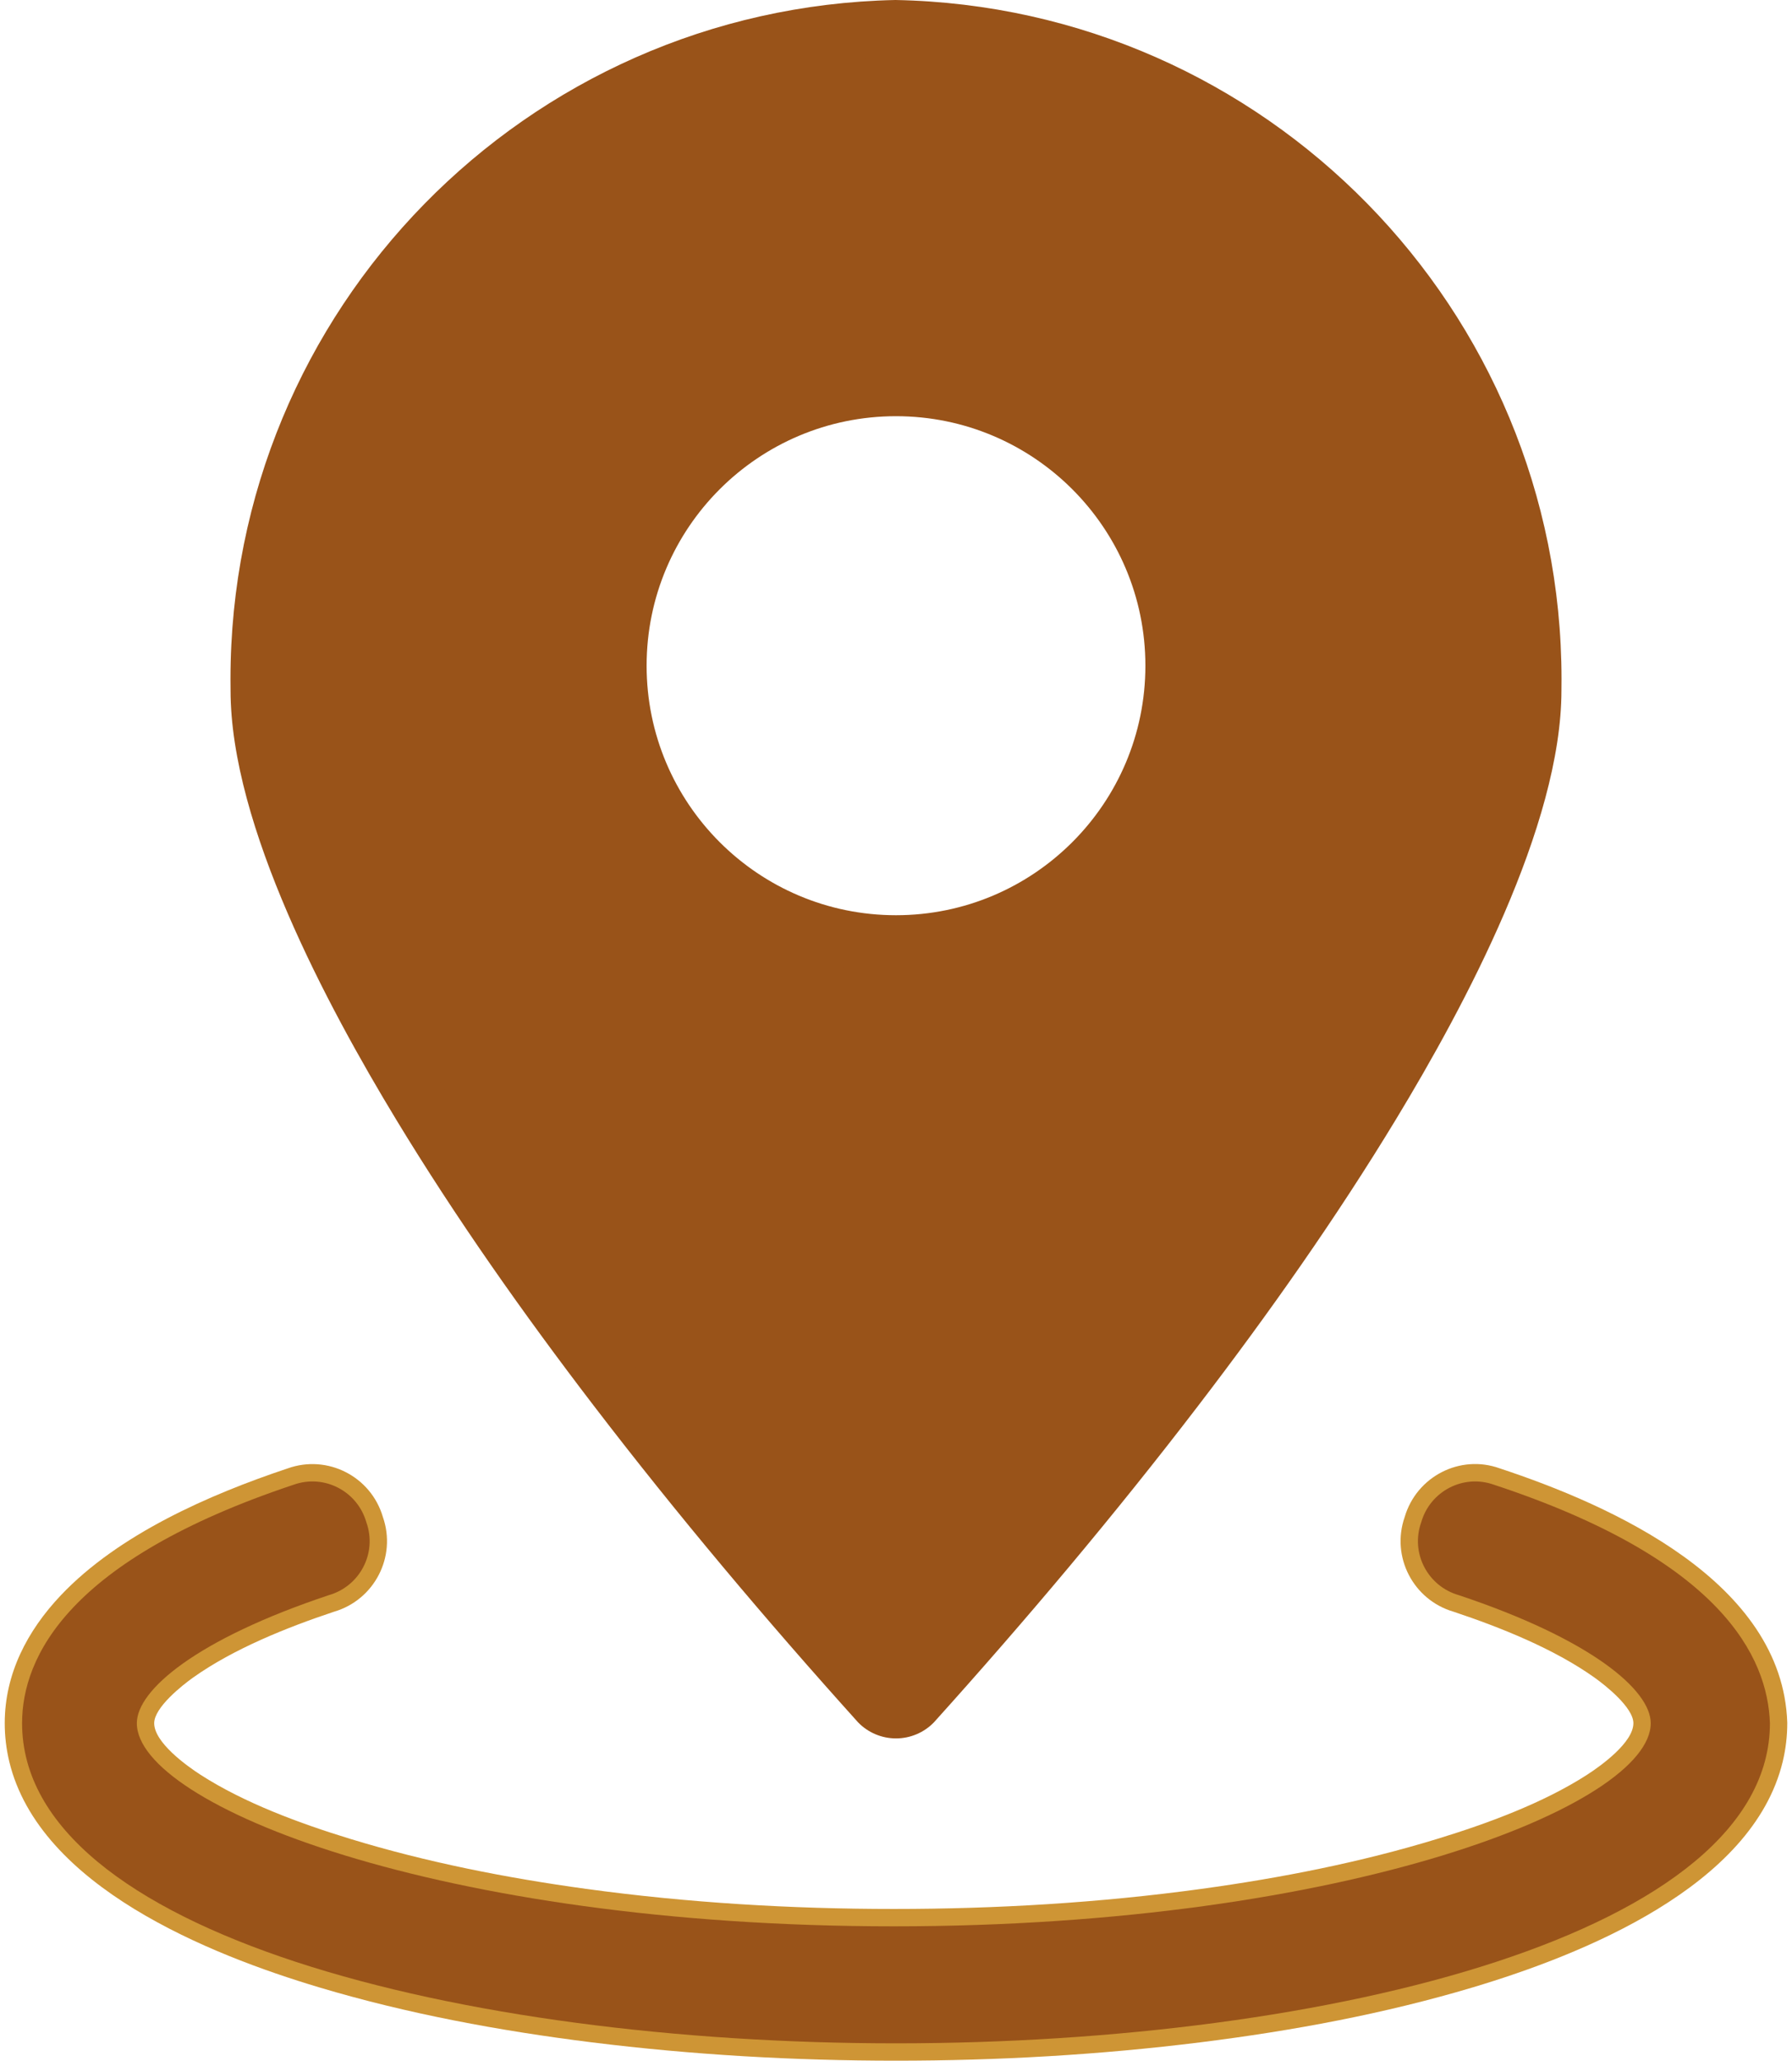 <?xml version="1.0" encoding="UTF-8"?>
<!DOCTYPE svg PUBLIC "-//W3C//DTD SVG 1.1//EN" "http://www.w3.org/Graphics/SVG/1.1/DTD/svg11.dtd">
<!-- Creator: CorelDRAW X7 -->
<svg xmlns="http://www.w3.org/2000/svg" xml:space="preserve" width="87px" height="100px" version="1.1" style="shape-rendering:geometricPrecision; text-rendering:geometricPrecision; image-rendering:optimizeQuality; fill-rule:evenodd; clip-rule:evenodd"
viewBox="0 0 73767 85240"
 xmlns:xlink="http://www.w3.org/1999/xlink">
 <defs>
  <style type="text/css">
   <![CDATA[
    .fil2 {fill:#995319}
    .fil1 {fill:#995319}
    .fil0 {fill:#CE9535}
   ]]>
  </style>
 </defs>
 <g id="Слой_x0020_1">
  <g id="_1175516688">
   <path class="fil0" d="M15649 62750c574,1645 -352,3431 -2023,3919 -1938,646 -4151,1530 -5825,2719 -461,327 -1616,1242 -1616,1892 0,798 1340,1761 1920,2135 1810,1167 4130,2019 6180,2646 3170,971 6491,1622 9773,2072 4212,577 8484,831 12734,831 4250,0 8522,-254 12734,-831 3282,-450 6603,-1101 9773,-2072 2050,-627 4370,-1479 6180,-2646 580,-374 1920,-1337 1920,-2135 0,-650 -1155,-1564 -1616,-1892 -1674,-1189 -3887,-2073 -5825,-2719 -1671,-488 -2597,-2274 -2023,-3919 492,-1676 2290,-2599 3923,-2015 4663,1539 11714,4700 11909,10521l0 12 0 12c0,536 -63,1068 -188,1589 -1249,5175 -8296,7984 -12824,9338 -3653,1092 -7476,1799 -11257,2271 -4176,521 -8406,762 -12615,762 -4208,0 -8438,-241 -12614,-762 -3781,-472 -7604,-1179 -11257,-2271 -4528,-1354 -11575,-4163 -12824,-9338 -125,-521 -188,-1053 -188,-1589 0,-2044 937,-3829 2320,-5289 2395,-2528 6160,-4174 9390,-5251 1650,-589 3447,334 3939,2010z"/>
  </g>
  <path class="fil1" d="M61633 61417c-1279,-457 -2649,273 -3014,1552 -456,1279 274,2649 1553,3014 0,0 0,0 0,0 5479,1826 7945,3927 7945,5297 0,3379 -12512,8402 -31325,8402 -18813,0 -31325,-5023 -31325,-8402 0,-1370 2466,-3471 7945,-5297 1279,-365 2010,-1735 1553,-3014 -365,-1279 -1735,-2009 -3014,-1552 0,0 0,0 0,0 -9315,3105 -11233,7123 -11233,9863 0,8676 18174,13242 36165,13242 17992,0 36166,-4566 36166,-13242 -92,-2740 -2009,-6758 -11416,-9863z"/>
  <path class="fil1" d="M24367 58135c3461,4520 7140,8883 10950,13113 411,422 977,661 1566,661 590,0 1156,-239 1567,-661 3810,-4230 7489,-8593 10949,-13113 2912,-3803 5697,-7747 8181,-11844 2827,-4664 6841,-12143 6842,-17740 0,-152 3,-304 3,-456 0,-15303 -12253,-27796 -27552,-28095l-28 0c-15276,326 -27503,12808 -27503,28095 0,152 3,304 3,456 0,5596 4015,13076 6842,17740 2484,4097 5269,8041 8180,11844zm12516 -20277c-5698,0 -10320,-4622 -10320,-10321 0,-5699 4622,-10321 10320,-10321 5699,0 10321,4622 10321,10321 0,5699 -4622,10321 -10321,10321z"/>
  <g id="_1175531728">
   <path class="fil2" d="M36883 69463c3704,-4120 7276,-8362 10644,-12762 2864,-3742 5592,-7601 8036,-11633 2583,-4260 6500,-11470 6500,-16517 0,-152 4,-304 4,-456 0,-14001 -11201,-25487 -25216,-25736 -13977,322 -25151,11749 -25151,25736 0,152 4,304 4,456 0,5046 3917,12257 6500,16517 2444,4032 5172,7891 8036,11633 3368,4400 6940,8642 10643,12762zm0 -29247c-7000,0 -12679,-5678 -12679,-12679 0,-7000 5679,-12679 12679,-12679 7001,0 12679,5679 12679,12679 0,7001 -5678,12679 -12679,12679z"/>
  </g>
 </g>
</svg>

